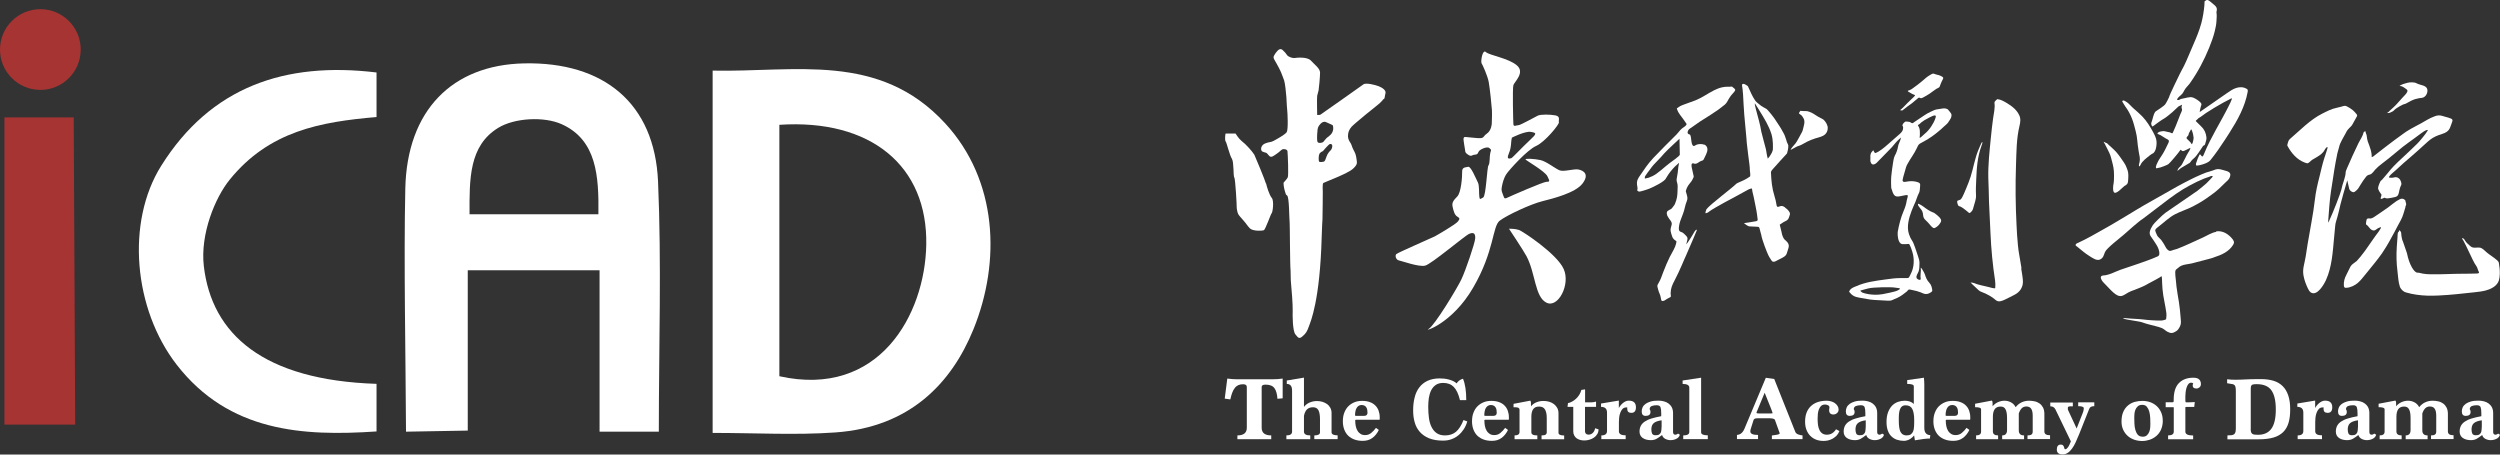 <?xml version="1.0" encoding="UTF-8"?>
<svg id="_图层_1" data-name="图层 1" xmlns="http://www.w3.org/2000/svg" viewBox="0 0 321.48 58.45">
  <rect x="0" y="0" width="321.48" height="58.45" fill="#333333" stroke="none"/>
  <defs>
    <style>
      .cls-1 {
        fill: #a63432;
      }

      .cls-1, .cls-2 {
        stroke-width: 0px;
      }

      .cls-2 {
        fill: #fff;
      }
    </style>
  </defs>
  <path class="cls-2" d="M48.42,49.36c-14.57-.47-21.19-6.39-22.21-15.14-.48-4.14,1.47-8.84,3.34-11.13,5.06-6.24,11.65-7.42,18.87-8.04v-5.73c-11.78-1.43-21.33,1.86-27.69,12-4.54,7.24-3.57,18.41,2,25.59,6.72,8.65,16.24,9.21,25.69,8.57,0-2.23,0-4,0-6.12Z"/>
  <path class="cls-2" d="M91.64,55.67V9.08c10.56.23,21.41-2.45,29.9,6.78,6.76,7.34,7.17,17.79,3.64,26.48-2.81,6.92-8.18,12.6-17.78,13.27-5.09.36-10.22.06-15.77.06ZM100.22,48.38c12.85,2.85,18.72-7.96,18.89-16.88.2-10.18-7.14-16.23-18.89-15.45v32.34Z"/>
  <path class="cls-2" d="M52.21,55.51c-.04-9.32-.3-21.97-.09-31.28.22-9.99,5.98-15.88,15.27-16.08,10.26-.22,16.79,5.14,17.23,15.18.46,10.59.1,21.21.1,32.18h-7.62v-20.76h-16.95v20.62M76.95,27.55c.07-4.93-.23-9.54-4.7-11.57-2.27-1.03-6.1-.83-8.2.47-3.73,2.3-3.69,6.52-3.67,11.1h16.57Z"/>
  <path class="cls-1" d="M9.67,54.6H.57V15.1h8.91"/>
  <circle class="cls-1" cx="5.19" cy="6.37" r="5.19"/>
  <g>
    <g>
      <path class="cls-2" d="M159.12,56.48v-.49c.8,0,1.21-.33,1.21-.98v-5.25c0-.23-.16-.35-.48-.35-.24,0-.45.04-.62.12-.17.08-.33.2-.45.37-.13.16-.24.37-.33.61-.09.24-.17.53-.24.85l-.72-.1.33-2.58c.2.03.42.05.66.07.24.02.43.02.57.02h4.59c.17,0,.38,0,.63-.02.25-.02.47-.04.67-.07v2.54l-.67.06c-.04-.61-.17-1.07-.39-1.37s-.6-.45-1.14-.45c-.33,0-.5.1-.5.3v5.25c0,.65.41.98,1.23.98v.49h-4.34Z"/>
      <path class="cls-2" d="M169.01,56.48v-.49c.49,0,.73-.13.73-.39v-1.72c0-.5-.07-.88-.2-1.13-.14-.25-.37-.38-.69-.38-.35,0-.61.1-.8.29-.18.19-.3.46-.37.81v2.03c0,.33.27.49.81.49v.49h-3.07v-.49c.49,0,.73-.16.73-.49v-5.29c0-.56-.23-.84-.68-.84v-.44l2.21-.37v3.77c.19-.26.44-.44.73-.57.29-.12.6-.19.93-.19.25,0,.48.03.71.1.22.07.42.16.6.29s.31.29.42.48c.1.19.16.41.16.67v2.48c0,.26.26.39.78.39v.49h-3Z"/>
      <path class="cls-2" d="M177.31,55.28c-.22.45-.5.8-.84,1.04-.34.25-.75.37-1.22.37-.39,0-.74-.05-1.05-.16s-.58-.27-.81-.48c-.22-.21-.4-.48-.52-.79-.12-.31-.19-.67-.19-1.07,0-.43.06-.8.19-1.13s.3-.61.53-.83c.22-.22.49-.39.79-.51.3-.12.63-.17.98-.17.38,0,.71.05.99.16.28.1.52.25.7.44.19.19.33.41.42.67s.14.53.14.84v.15c0,.05,0,.11-.01.16h-3.01c-.09,0-.13.03-.13.09,0,.26.02.51.07.74.05.23.12.43.23.6.1.17.24.3.39.4.16.1.35.15.59.15.29,0,.56-.09.78-.28.23-.19.43-.4.61-.65l.37.27ZM175.46,53.47c.12,0,.21-.03.28-.1.07-.07.11-.16.11-.27,0-.14-.01-.27-.03-.39s-.06-.23-.12-.32c-.05-.09-.13-.17-.23-.22-.1-.06-.22-.09-.37-.09-.16,0-.3.04-.41.12-.11.08-.2.18-.26.3-.07.12-.11.26-.14.43-.03.16-.04.32-.04.48,0,.05.06.07.17.07h1.02Z"/>
      <path class="cls-2" d="M188.68,54.2c-.11.37-.26.71-.46,1.01-.2.3-.43.56-.7.78-.27.22-.57.38-.9.5-.33.12-.68.17-1.06.17-.7,0-1.3-.1-1.79-.3-.49-.2-.88-.47-1.19-.82-.31-.35-.53-.76-.66-1.23-.14-.47-.2-.99-.2-1.54,0-.6.06-1.15.19-1.65.12-.5.32-.94.6-1.3.27-.36.63-.65,1.06-.85.43-.2.95-.31,1.56-.31.18,0,.37.01.57.03.2.02.4.06.6.11.2.05.38.12.56.2.17.08.32.18.45.3.19-.3.47-.5.82-.6.28.66.42,1.58.42,2.75h-.81c-.19-.79-.46-1.35-.8-1.7-.34-.34-.79-.51-1.35-.51-.39,0-.72.09-.96.26-.25.17-.44.4-.59.69-.14.28-.24.61-.3.98-.05.37-.08.74-.08,1.12,0,.52.03,1,.09,1.45.06.45.17.84.34,1.17.16.33.38.6.66.79.28.19.63.29,1.07.29.56,0,1.03-.15,1.4-.46s.7-.82.98-1.52l.5.19Z"/>
      <path class="cls-2" d="M193.92,55.28c-.22.45-.5.8-.84,1.04-.34.25-.75.37-1.22.37-.39,0-.74-.05-1.05-.16s-.58-.27-.81-.48c-.22-.21-.4-.48-.52-.79-.12-.31-.19-.67-.19-1.07,0-.43.06-.8.19-1.13s.3-.61.53-.83c.22-.22.49-.39.79-.51.3-.12.63-.17.98-.17.38,0,.71.05.99.16.28.1.52.25.7.44.19.19.33.41.42.67s.14.53.14.84v.15c0,.05,0,.11-.01.16h-3.01c-.09,0-.13.03-.13.09,0,.26.02.51.07.74.05.23.12.43.23.6.1.17.24.3.39.4.16.1.35.15.59.15.29,0,.56-.09.78-.28.23-.19.43-.4.61-.65l.37.27ZM192.08,53.47c.12,0,.21-.03.28-.1.07-.07.11-.16.11-.27,0-.14-.01-.27-.03-.39s-.06-.23-.12-.32c-.05-.09-.13-.17-.23-.22-.1-.06-.22-.09-.37-.09-.16,0-.3.04-.41.12-.11.08-.2.18-.26.3-.07.12-.11.26-.14.43-.03.16-.04.32-.04.48,0,.05.06.07.17.07h1.02Z"/>
      <path class="cls-2" d="M198.23,56.48v-.49c.25,0,.42-.03.52-.1.1-.07.15-.17.15-.29v-1.85c0-.49-.08-.86-.23-1.1-.15-.25-.4-.37-.75-.37s-.6.11-.76.33c-.16.22-.24.55-.24.98v2.01c0,.12.06.22.18.29.12.07.32.1.59.1v.49h-2.93v-.49c.43,0,.64-.15.64-.44v-2.87c0-.21-.18-.31-.55-.31h-.22v-.44l2.16-.41c.05.06.08.17.08.31v.42c.19-.23.42-.41.71-.52.29-.12.59-.17.91-.17.25,0,.49.03.72.1.23.07.44.17.61.3.18.14.32.3.43.5.11.2.16.43.16.69v2.5c0,.23.24.35.73.35v.49h-2.93Z"/>
      <path class="cls-2" d="M205.56,55.21c0,.22-.05.43-.16.6-.1.18-.24.33-.41.45-.17.12-.37.22-.59.28-.22.07-.45.1-.68.1-.19,0-.36-.02-.53-.07-.17-.05-.32-.12-.45-.21-.13-.1-.24-.22-.31-.37-.08-.15-.12-.32-.12-.52v-3.15h-.74l.06-.48c.17-.03.35-.1.53-.2.19-.1.36-.23.52-.38.16-.15.3-.32.42-.52.12-.19.2-.39.25-.6l.48-.07v1.67h.82c.09,0,.18-.01.29-.03.11-.02.21-.05.3-.07v.68h-1.42v2.89c0,.08,0,.16,0,.24,0,.08.02.15.05.22.03.07.08.12.15.16.07.04.16.06.28.06.2,0,.38-.08.53-.23.15-.15.25-.35.29-.59l.41.13Z"/>
      <path class="cls-2" d="M205.92,56.48v-.49c.49,0,.73-.19.73-.57v-2.36c0-.5-.26-.74-.77-.74v-.43l2.29-.38v.96c.05-.1.12-.21.21-.32.09-.11.18-.21.3-.31.11-.09.23-.17.36-.23.13-.06.26-.09.4-.09.62,0,.93.28.93.85,0,.48-.2.72-.59.72-.36,0-.53-.17-.53-.51v-.09s0-.07.01-.1h-.12c-.21,0-.38.07-.5.2-.12.14-.22.3-.29.5-.07.2-.12.4-.14.62-.02.21-.03.39-.03.54v1.21c0,.35.29.52.87.52v.49h-3.12Z"/>
      <path class="cls-2" d="M216.02,55.9c-.07.24-.22.42-.46.53-.24.12-.49.17-.75.17-.22,0-.44-.05-.66-.16-.21-.11-.35-.27-.42-.5-.26.2-.49.36-.7.48-.21.12-.46.18-.75.18-.42,0-.76-.09-1.04-.28-.27-.19-.41-.46-.41-.82,0-.29.06-.54.17-.75s.29-.4.52-.55.52-.29.87-.39c.35-.11.76-.2,1.23-.29v-.37c0-.35-.03-.61-.09-.78-.06-.17-.22-.26-.48-.26s-.46.03-.64.1c-.18.07-.27.21-.28.41.03.04.06.09.08.15.02.06.03.13.03.2,0,.34-.21.51-.63.51-.33,0-.5-.19-.5-.58,0-.19.04-.36.12-.53.08-.17.21-.31.38-.44.17-.12.39-.22.66-.3s.6-.11.99-.11c.24,0,.47.03.7.09.23.06.43.15.6.28.17.13.32.29.42.49s.16.44.16.73v2.44c0,.23.1.35.3.35.05,0,.11-.01.16-.04.05-.03.12-.06.19-.1l.22.14ZM213.66,54.05c-.45.06-.78.18-.99.35-.21.17-.32.45-.32.82,0,.25.04.43.11.56.07.12.22.19.43.19s.36-.03.46-.1c.1-.07.17-.15.22-.26.04-.1.07-.22.07-.35,0-.13.01-.26.03-.39v-.81Z"/>
      <path class="cls-2" d="M216.45,56.48v-.49c.52,0,.78-.15.78-.44v-5.7c0-.32-.29-.48-.86-.48v-.44l2.38-.36v7.02c0,.26.29.39.86.39v.49h-3.16Z"/>
      <path class="cls-2" d="M227.85,56.48v-.48c.11-.02.22-.03.34-.05.12-.02.23-.03.33-.05.1-.02.18-.04.24-.07.06-.03.09-.06.09-.09,0-.04,0-.08-.03-.13-.02-.05-.04-.11-.06-.17l-.51-1.42c-.03-.09-.11-.15-.23-.18-.12-.03-.25-.05-.38-.05h-1.7c-.25,0-.4.08-.45.23l-.37,1.18s-.03.08-.03.13c0,.05-.01.1-.01.15,0,.3.33.45.99.45v.53h-2.71v-.53c.43-.03.75-.29.96-.79l2.75-6.56,1.08.15,2.71,6.8c.03.09.08.15.15.21.07.05.15.1.24.13.09.03.18.06.27.08.09.02.18.03.27.04v.48h-3.92ZM226.92,50.51l-.92,2.22c-.09.19-.13.3-.13.35,0,.06.12.09.36.09h1.43c.19,0,.28-.02.28-.05,0-.04-.07-.25-.22-.63l-.8-1.99Z"/>
      <path class="cls-2" d="M236.53,55.44c-.09.22-.2.41-.35.57-.15.15-.32.28-.5.39-.18.1-.38.18-.58.23-.21.05-.4.07-.59.07-.35,0-.67-.05-.96-.16s-.54-.27-.75-.48c-.21-.21-.38-.47-.5-.78-.12-.31-.18-.66-.18-1.06,0-.86.25-1.52.74-1.99.49-.46,1.17-.7,2.04-.7.19,0,.37.03.56.08.19.05.35.13.49.23.14.1.26.22.35.37.09.14.13.3.13.47s-.07.32-.2.44c-.14.12-.29.18-.47.18-.36,0-.55-.19-.55-.57,0-.03,0-.08.02-.16.02-.07.02-.14.02-.19,0-.12-.06-.21-.19-.27-.12-.06-.25-.09-.38-.09-.2,0-.36.06-.49.17-.12.11-.22.26-.29.44-.07.18-.12.37-.14.59-.02.21-.03.42-.03.63,0,.29.02.55.05.8.03.25.1.46.19.65.09.19.21.33.37.44.15.11.35.16.59.16.48,0,.87-.23,1.17-.7l.43.23Z"/>
      <path class="cls-2" d="M242.27,55.9c-.07.24-.22.42-.46.53-.24.12-.49.17-.75.17-.22,0-.44-.05-.66-.16-.21-.11-.35-.27-.42-.5-.26.2-.49.36-.7.48-.21.12-.46.18-.75.18-.42,0-.76-.09-1.04-.28-.27-.19-.41-.46-.41-.82,0-.29.06-.54.17-.75s.29-.4.52-.55.52-.29.87-.39c.35-.11.76-.2,1.23-.29v-.37c0-.35-.03-.61-.09-.78-.06-.17-.22-.26-.48-.26s-.46.03-.64.1c-.18.07-.27.21-.28.41.03.04.06.09.08.15.02.06.03.13.03.2,0,.34-.21.51-.63.51-.33,0-.5-.19-.5-.58,0-.19.04-.36.12-.53.08-.17.21-.31.38-.44.17-.12.39-.22.66-.3s.6-.11.99-.11c.24,0,.47.03.7.09.23.06.43.15.6.28.17.13.32.29.42.49s.16.44.16.73v2.44c0,.23.1.35.3.35.05,0,.11-.01.16-.04.05-.03.12-.06.19-.1l.22.14ZM239.91,54.05c-.45.06-.78.18-.99.35-.21.17-.32.45-.32.82,0,.25.04.43.11.56.07.12.22.19.43.19s.36-.03.46-.1c.1-.07.17-.15.22-.26.04-.1.07-.22.07-.35,0-.13.01-.26.03-.39v-.81Z"/>
      <path class="cls-2" d="M248.18,56.39c-.24,0-.52.02-.84.06-.32.04-.68.1-1.1.17l-.1-.63c-.05.07-.12.15-.21.23-.09.08-.19.16-.3.23-.12.07-.24.13-.38.17-.14.05-.28.07-.42.07-.32,0-.61-.05-.89-.14-.27-.09-.51-.24-.71-.43-.2-.19-.36-.44-.47-.75-.11-.31-.17-.68-.17-1.11,0-.49.07-.9.2-1.25.13-.34.31-.63.52-.85.22-.22.47-.38.75-.48.29-.1.58-.15.88-.15.25,0,.47.04.67.11.2.07.36.18.49.31v-2.28c0-.2-.28-.3-.85-.3v-.49l2.15-.31c.03.31.05.62.05.92,0,.31,0,.62,0,.95v4.59c0,.59.26.9.77.93l-.05.43ZM245.16,55.99c.23,0,.41-.04.55-.13.13-.09.23-.22.3-.38.07-.17.11-.37.12-.62.02-.24.02-.52.02-.84,0-.63-.08-1.1-.24-1.42-.16-.32-.45-.48-.86-.48-.21,0-.37.05-.49.16-.12.1-.2.24-.26.41-.06.17-.09.36-.11.57-.02.21-.02.42-.02.63,0,.26,0,.51.02.75s.05.47.11.67c.06.2.16.36.3.49.14.12.33.19.57.19Z"/>
      <path class="cls-2" d="M253.25,55.28c-.22.45-.5.8-.84,1.04-.34.25-.75.37-1.22.37-.39,0-.74-.05-1.05-.16s-.58-.27-.81-.48c-.22-.21-.4-.48-.52-.79-.12-.31-.19-.67-.19-1.07,0-.43.06-.8.19-1.13s.3-.61.53-.83c.22-.22.49-.39.79-.51.3-.12.63-.17.98-.17.38,0,.71.05.99.16.28.1.52.25.7.44.19.19.33.41.42.67s.14.53.14.84v.15c0,.05,0,.11-.01.16h-3.01c-.09,0-.13.03-.13.09,0,.26.02.51.07.74.05.23.12.43.23.6.1.17.24.3.39.4.16.1.35.15.59.15.29,0,.56-.09.78-.28.23-.19.43-.4.61-.65l.37.27ZM251.4,53.47c.12,0,.21-.03.28-.1.07-.07.11-.16.11-.27,0-.14-.01-.27-.03-.39s-.06-.23-.12-.32c-.05-.09-.13-.17-.23-.22-.1-.06-.22-.09-.37-.09-.16,0-.3.04-.41.12-.11.08-.2.18-.26.3-.07.12-.11.26-.14.43-.03.16-.04.32-.04.48,0,.05.06.07.17.07h1.02Z"/>
      <path class="cls-2" d="M260.72,56.48v-.49c.25,0,.42-.04.52-.12.1-.08.15-.2.15-.37v-2.04c0-.39-.06-.69-.19-.89-.13-.2-.34-.3-.63-.3-.24,0-.44.08-.59.23-.15.15-.28.37-.38.67v2.16c0,.22.05.38.16.49.1.11.28.17.52.17v.49h-2.82v-.49c.22,0,.38-.06.48-.18.1-.12.15-.29.15-.52v-1.54c0-.49-.06-.86-.19-1.1-.12-.25-.33-.37-.63-.37-.35,0-.6.11-.76.33-.16.22-.24.55-.24.98v1.88c0,.35.22.52.67.52v.49h-2.83v-.49c.43,0,.64-.16.64-.49v-2.87c0-.18-.26-.27-.77-.27v-.44l2.16-.41c.06.06.09.17.09.31v.42c.19-.22.41-.4.68-.52s.55-.19.85-.19.57.07.82.2c.26.13.46.34.62.63.21-.27.46-.48.76-.62.3-.14.62-.21.96-.21.25,0,.49.03.73.08.24.05.44.15.63.28.18.13.33.31.44.52.11.22.17.49.17.81v2.26c0,.33.24.49.73.49v.49h-2.89Z"/>
      <path class="cls-2" d="M264.3,52.63c-.13-.26-.35-.38-.65-.38v-.49h2.9v.49h-.29c-.22,0-.33.05-.35.15,0,.08,0,.15,0,.21,0,.07.03.13.06.19l1.07,2.3.81-2.06c.04-.11.07-.21.08-.3.02-.09.03-.17.03-.24,0-.18-.24-.27-.72-.27v-.49h2.07v.49c-.35,0-.57.11-.65.34l-1.3,3.27c-.15.36-.29.7-.44,1.02-.14.31-.3.59-.47.82-.17.23-.35.42-.55.55-.2.14-.42.2-.67.2-.5,0-.74-.21-.74-.62s.17-.64.51-.64c.13,0,.23.03.28.09.06.06.1.13.13.21.03.08.05.15.06.21.02.06.05.09.12.09.09,0,.19-.07.31-.22.12-.14.25-.41.4-.79l-2.02-4.18Z"/>
      <path class="cls-2" d="M278.12,54.05c0,.46-.08.86-.23,1.2-.15.33-.36.61-.61.82-.25.21-.53.37-.85.48-.31.1-.63.16-.96.16-.36,0-.71-.06-1.03-.17-.33-.12-.61-.28-.85-.5-.24-.22-.43-.48-.57-.79s-.21-.66-.21-1.05c0-.5.08-.91.23-1.25.15-.34.36-.61.61-.82.25-.21.54-.36.86-.45.33-.09.66-.13,1-.13s.68.06,1,.17c.32.12.59.28.83.5.24.22.42.48.56.79.14.31.21.66.21,1.05ZM275.52,56.16c.24,0,.43-.06.56-.19.13-.12.23-.27.3-.45.07-.17.1-.35.12-.54s.02-.34.02-.46c0-.24,0-.5-.02-.79s-.05-.55-.12-.8c-.07-.25-.17-.45-.31-.62-.14-.17-.34-.25-.59-.25s-.44.06-.58.19c-.14.13-.24.28-.31.45-.07.17-.1.35-.12.54s-.02.34-.02.45c0,.24,0,.5.02.79.01.29.05.55.12.8.07.25.17.45.31.62.14.17.35.25.62.25Z"/>
      <path class="cls-2" d="M278.8,56.48v-.49c.49,0,.73-.16.73-.49v-3.09s-.02-.05-.06-.05h-.98v-.63h.93s.07-.02.08-.07c.02-.05.02-.13.02-.25,0-.97.22-1.69.67-2.15.45-.46,1.07-.69,1.86-.69.33,0,.57.07.73.21.16.14.24.35.24.61,0,.17-.06.31-.17.41-.11.1-.25.16-.4.16-.33,0-.49-.13-.49-.4,0-.04,0-.08.02-.13.02-.05.03-.09.05-.13-.07-.06-.15-.09-.26-.09-.15,0-.28.07-.38.2-.1.13-.17.29-.23.48-.05.18-.09.38-.11.58-.02.2-.03.36-.03.49v.55c0,.15.03.23.1.23.2,0,.39,0,.58-.01.19,0,.36-.02.53-.03l-.07.63h-1.04c-.07,0-.1.02-.1.06v3.12c0,.33.33.49,1,.49v.49h-3.25Z"/>
      <path class="cls-2" d="M286.43,56.48v-.49c.22,0,.41-.01.55-.03.14-.02.25-.07.33-.14.08-.07.13-.17.16-.3.03-.13.04-.3.04-.51v-4.73c0-.26-.02-.45-.06-.57-.04-.12-.1-.2-.19-.25-.09-.05-.2-.08-.34-.09-.14-.02-.32-.05-.53-.09v-.51c.19.02.38.04.55.05.17,0,.34.01.52.01.24,0,.46,0,.66-.01.2,0,.41-.02.64-.03s.5-.02.81-.03c.31,0,.69-.01,1.16-.01.6,0,1.14.07,1.61.21.47.14.86.37,1.18.68.32.31.56.71.73,1.21.17.5.25,1.09.25,1.79s-.07,1.24-.21,1.72c-.14.48-.37.88-.69,1.2-.32.31-.73.55-1.24.7-.51.15-1.14.23-1.88.23h-4.04ZM289.42,55.13c0,.19.02.33.05.43.03.1.09.18.16.23s.18.09.3.1c.12.01.27.02.45.02.75,0,1.32-.26,1.7-.78.38-.52.57-1.34.57-2.47s-.19-1.93-.56-2.46c-.37-.53-1-.8-1.89-.8-.16,0-.28,0-.38.02-.1.01-.18.04-.24.08-.06.04-.1.11-.12.19s-.03.2-.03.34v5.11Z"/>
      <path class="cls-2" d="M295.46,56.48v-.49c.49,0,.73-.19.73-.57v-2.36c0-.5-.26-.74-.77-.74v-.43l2.29-.38v.96c.05-.1.12-.21.21-.32.09-.11.18-.21.3-.31.11-.09.23-.17.36-.23.13-.06.26-.09.4-.09.62,0,.93.28.93.85,0,.48-.2.72-.59.72-.36,0-.53-.17-.53-.51v-.09s0-.07.01-.1h-.12c-.21,0-.38.07-.5.2-.12.14-.22.3-.29.5-.07.2-.12.4-.14.62-.02.21-.03.39-.03.54v1.21c0,.35.29.52.87.52v.49h-3.12Z"/>
      <path class="cls-2" d="M305.56,55.9c-.07.24-.22.42-.46.53-.24.12-.49.17-.75.17-.22,0-.44-.05-.66-.16-.21-.11-.35-.27-.42-.5-.26.2-.49.36-.7.48-.21.12-.46.18-.75.18-.42,0-.76-.09-1.04-.28-.27-.19-.41-.46-.41-.82,0-.29.06-.54.17-.75s.29-.4.52-.55.52-.29.87-.39c.35-.11.76-.2,1.23-.29v-.37c0-.35-.03-.61-.09-.78-.06-.17-.22-.26-.48-.26s-.46.03-.64.1c-.18.07-.27.21-.28.41.03.04.06.09.08.15.02.06.03.13.03.2,0,.34-.21.51-.63.51-.33,0-.5-.19-.5-.58,0-.19.04-.36.12-.53.08-.17.21-.31.38-.44.17-.12.39-.22.66-.3s.6-.11.99-.11c.24,0,.47.03.7.09.23.06.43.15.6.28.17.13.32.29.42.49s.16.44.16.73v2.44c0,.23.1.35.3.35.05,0,.11-.01.16-.04.05-.03.12-.06.19-.1l.22.14ZM303.21,54.05c-.45.06-.78.18-.99.35-.21.17-.32.45-.32.82,0,.25.04.43.11.56.07.12.22.19.43.19s.36-.03.46-.1c.1-.07.17-.15.22-.26.04-.1.07-.22.07-.35,0-.13.01-.26.03-.39v-.81Z"/>
      <path class="cls-2" d="M312.61,56.48v-.49c.25,0,.42-.04.52-.12.1-.08.15-.2.15-.37v-2.04c0-.39-.06-.69-.19-.89-.13-.2-.34-.3-.63-.3-.24,0-.44.08-.59.23-.15.15-.28.37-.38.67v2.16c0,.22.05.38.16.49.1.11.28.17.52.17v.49h-2.82v-.49c.22,0,.38-.06.48-.18.1-.12.15-.29.15-.52v-1.54c0-.49-.06-.86-.19-1.1-.12-.25-.33-.37-.63-.37-.35,0-.6.11-.76.33-.16.22-.24.55-.24.98v1.88c0,.35.22.52.67.52v.49h-2.83v-.49c.43,0,.64-.16.64-.49v-2.87c0-.18-.26-.27-.77-.27v-.44l2.16-.41c.06.06.09.17.09.31v.42c.19-.22.41-.4.68-.52s.55-.19.85-.19.57.07.82.2c.26.13.46.34.62.63.21-.27.46-.48.76-.62.3-.14.62-.21.96-.21.25,0,.49.03.73.08.24.05.44.15.63.28.18.13.33.31.44.52.11.22.17.49.17.81v2.26c0,.33.24.49.73.49v.49h-2.89Z"/>
      <path class="cls-2" d="M321.48,55.9c-.07.24-.22.42-.46.53-.24.12-.49.17-.75.17-.22,0-.44-.05-.66-.16-.21-.11-.35-.27-.42-.5-.26.2-.49.36-.7.48-.21.12-.46.18-.75.18-.42,0-.76-.09-1.04-.28-.27-.19-.41-.46-.41-.82,0-.29.06-.54.17-.75s.29-.4.52-.55.52-.29.87-.39c.35-.11.76-.2,1.23-.29v-.37c0-.35-.03-.61-.09-.78-.06-.17-.22-.26-.48-.26s-.46.03-.64.1c-.18.07-.27.21-.28.41.03.04.06.09.08.15.02.06.03.13.03.2,0,.34-.21.51-.63.51-.33,0-.5-.19-.5-.58,0-.19.04-.36.12-.53.08-.17.21-.31.38-.44.17-.12.39-.22.66-.3s.6-.11.99-.11c.24,0,.47.03.7.09.23.06.43.15.6.28.17.13.32.29.42.49s.16.44.16.73v2.44c0,.23.1.35.3.35.05,0,.11-.01.16-.04.05-.03.12-.06.19-.1l.22.14ZM319.13,54.05c-.45.06-.78.18-.99.35-.21.17-.32.45-.32.82,0,.25.04.43.11.56.07.12.22.19.43.19s.36-.03.46-.1c.1-.07.17-.15.22-.26.04-.1.07-.22.07-.35,0-.13.01-.26.03-.39v-.81Z"/>
    </g>
    <path class="cls-2" d="M162.79,23.61c-.07-.34-1.42-3.59-1.49-3.71-.29-.44-.94-1.22-1.68-1.81-.32-.25-.74-.92-.74-.92h-1.26c-.07.01-.14.89-.01,1.02.13.13.51,1.79.8,2.22.28.44.16,2.26.31,2.41.14.15.33,3.75.31,3.8-.02.05.07.69.19.9.12.22.38.49.73.89.35.4.38.53.76.94.38.4,1.58.34,1.8.26.22-.08.88-2.06,1.02-2.2.14-.14.32-1.61.01-1.96-.31-.35-.67-1.53-.73-1.86Z"/>
    <path class="cls-2" d="M174.06,19.3c-.22-.43-.25-.68-.36-.86-.1-.17-.36-.47-.36-.95s.16-.85.47-1.2c.31-.35,3.14-2.66,3.36-2.81.22-.15.22-.2.46-.42.24-.22.15-.25.31-.32.15-.07.11-.33.22-.74.11-.41-.44-.74-.89-.92-.46-.17-1.64-.48-1.96-.22-.33.26-5.55,3.91-5.55,3.91l-.38.02s-.05-2.24,0-2.47c.06-.23.13-.52.18-.7.04-.18.19-1.74.19-2.28s-.7-1.02-1.18-1.55c-.48-.52-1.85-.37-2.09-.33-.24.04-.83-.13-1-.41-.17-.28-.52-.59-.52-.59,0,0-.16-.22-.44-.11-.28.11-.73.78-.75.98-.02.2.15.41.38.83.24.44.41.73.58,1.13.16.38.29.77.4,1.05.11.3.26,1.63.29,2.15.03.65.08,1.54.11,1.73.03.2.16,2.46-.08,2.79-.24.33-1.33.92-1.68,1.11-.35.2-.57.11-1.09.33-.52.22-.57.7-.46.92.11.22.59.22.68.33.09.11.13.11.28.31.28.35.61.02,1-.24.39-.26.5-.44.7-.55.2-.11.65-.02.68.22.05.48.15,3.12.04,3.36-.11.24-.45.57-.52.66-.07.09.02.71.15,1.14.13.44.11.41.28.54.29.23.26,2.88.33,3.49.03.28.04,5.53.12,6.18.02.17,0,1.16.05,1.55.07.64.25,2.96.22,3.59-.02.63-.02,2.59.35,3.05.37.46.48.62.91.25.44-.37.59-.62.83-1.3.21-.58,1.42-3.28,1.64-11.52.04-1.55.09-1.92.1-2.24.02-.31.04-3.53.04-3.53,0,0-.07-1.05.07-1.13.13-.09,3.12-1.2,3.79-1.81.68-.61.53-.8.47-1.32-.07-.52-.16-.71-.36-1.09ZM171.14,19.3c-.12.12-.41.39-.55.81-.13.41-.23.63-.34.67-.11.03-.5.11-.61.01-.11-.1-.08-.82.02-1,.1-.19.37-.33.45-.35,0,0,.73-.87.9-.92.17-.04.28.04.31.21.02.16-.07.46-.19.58ZM170.92,17.49c-.69.49-.61.77-.94.85-.33.08-.56.07-.6-.27-.04-.34.01-1.22.05-1.43.04-.21.09-.32.09-.32,0,0,.45-.88,1.01-.61.57.27.86.34.88.47.02.13.19.82-.5,1.31Z"/>
    <path class="cls-2" d="M203.01,21.8c-.62-.13-1.91.33-2.47.1-.56-.23-1.7-1.16-2.47-1.32-.77-.16-1.96-.23-1.9-.08.07.15,2.47,1.49,2.81,2.16.34.67.31.72-.11.72s-4.6,1.83-5.04,2.04c-.44.21-.38.05-.59-.46-.21-.51-.16-.64-.1-1.01.07-.38.23-1.05.56-1.55.33-.51,2.67-3.12,3.83-3.63,1.16-.51,3.01-2.81,2.93-3.03-.08-.21.26-.77-.44-.9-.7-.13-1.88-.15-2.27.03-.39.18-2.22,1.23-2.5,1.23s-.61.26-.64-.13c-.03-.39-.13-4.6,0-5.02.13-.43,1.54-1.62.44-2.55-1.1-.93-3.52-1.28-3.97-1.7-.46-.43-.69,1.24-.56,1.44.13.2.77,1.6.92,2.42.15.82.38,3.11.41,3.61.03.51-.02,1.73-.02,1.73,0,0-.03.88-.64,1.29-.61.41-.18.69-1.54.54-.39-.04-.71-.07-.94-.09-.22-.02-.36-.05-.44.02-.1.1-.08.29-.06.42l.08.56c.03.22.08.45.11.67.01.1.01.19.06.28s.12.16.21.22c.12.09.25.19.41.22.17.04.3-.12.5-.13.54-.03.43-.25.61-.47.18-.23,1.05-.65,1.34-.38.29.28.23.15.11.61-.11.46-.03,1.34-.23,1.6-.2.26-.31,3.96-.69,4.14-.38.18-.43.36-.49-.11-.07-.47.03-1.44-.2-1.86-.23-.43-.88-2.08-1.24-1.98-.36.1-.78.02-.77.64.02.62-.13,2.67-.62,3.17-.49.51-.72.78-.61,1.31.11.52.25,1.05.57,1.26.33.21.43.28.1.67-.33.39-2.68,1.75-2.96,1.9-.28.15-4.73,2.08-4.94,2.27-.21.2-.05.75.33.82.38.07,2.55.87,3.37.67.82-.2,5.07-3.83,5.67-4.09.61-.26.8,0,.77.59-.03.59-1.24,4.14-1.77,5.25-.52,1.11-3.47,5.99-4.22,6.39-.75.41,2.98-.59,5.72-5.3,2.75-4.71,2.47-7.9,3.42-8.62.95-.72,3.94-2.11,5.43-2.49,1.49-.38,4.3-1.08,5.22-2.29.92-1.21.11-1.67-.51-1.8ZM194.01,19.76c.38-.83.25-1.49.41-2.06,0,0,1.7-.87,2.44-.74.74.13.8.2-.15,1.08-.95.88-2.21,2.24-2.35,2.29-.15.05-.72.26-.34-.57Z"/>
    <path class="cls-2" d="M195.32,29.57c-.47-.16-1.13-.16-1.28-.16,0,0,1.88,2.82,2.27,3.56,1.16,2.22,1.05,5.2,2.55,5.95,1.5.75,3.11-2.34,2.22-4.32-.88-1.98-5.3-4.87-5.77-5.04Z"/>
    <g>
      <path class="cls-2" d="M302.08,24.25c.07.24.23.37.46.45.2.07.31-.08.47-.21.1-.09.19-.18.26-.29.21-.33.4-.66.62-.98.12-.17.24-.34.37-.5.08-.1.18-.19.31-.23.06-.02.11-.02.17-.04.32-.09.51-.45.72-.67.24-.25.5-.48.78-.69.65-.48,1.28-1,1.9-1.52,1.27-1.08,1.93-1.46,3.16-2.4.63-.48.89-.51.9-.43-.03.05-.05.09-.07.13-.19.35-1.08,1.41-1.3,1.61-.16.16-1.41,1.37-1.89,1.8-.39.35-.76.71-1.12,1.08-.23.24-.58.64-.78.9-.23.3-.5.57-.74.87-.21.11-.26.33-.35.52-.06.13-.09.27-.13.41-.03.08-.02.18,0,.26.08.2.17.37.31.55.17.16.09.23.08.35,0,.07-.08.2-.08.27,0,.24.4-.09.54-.06.05.01.09.04.14.06.09.03.2.03.3.01.28-.03.55-.09.83-.15.11-.03.22-.06.3-.12.23-.18.24-.54.31-.8.04-.15.07-.29.13-.43.13-.28.17-.3.07-.63-.05-.16-.13-.31-.26-.42-.17-.15-.38-.21-.65-.13-.16.05-.32.05-.48.03-.17-.02-.21-.02-.11-.18.08-.13.23-.25.34-.36.15-.14.31-.27.47-.41.67-.62,1.34-1.23,2.04-1.81.55-.46,1.07-.96,1.61-1.44.36-.32.71-.67,1.13-.92.22-.13.47-.25.71-.34.57-.2,1.2-.31,1.48-.91.12-.24.18-.51.28-.76.03-.07.06-.14.06-.21.01-.12-.06-.2-.16-.25-.26-.11-.53-.18-.79-.25s-.54-.19-.84-.17c-.18,0-.35.06-.51.12-.62.22-1.17.58-1.74.9s-1.13.58-1.67.92c-.18.11-.37.23-.54.36-1.45,1.02-3.43,2.58-3.85,2.91-.2.16-.34.22-.29.02,0,0,.03-.49-.3-1.34-.15-.35-.29-.75-.32-1.14-.01-.19-.05-.3-.13-.48-.05-.11-.03-.23-.08-.25-.05,0-.22.18-.22.18-.11.53-.45.95-.68,1.43-.26.53-.51,1.06-.75,1.6-.18.39-.35.78-.52,1.18-.09.21-.18.38-.3.7-.04.09-.05.19-.05.29,0,.38-.38,1.47-.41,1.58-.16.79-.48,1.58-.77,2.34-.31.8-.64,1.6-1,2.38l-.04.1c-.03-.12-.02-.25-.01-.38.1-1.25.17-2.51.36-3.75.13-.86.28-1.72.4-2.58.04-.25.29-1.73.41-2.22.06-.25.15-.5.21-.76.13-.63.57-1.25.86-1.82.07-.13.13-.27.22-.39.14-.19.32-.34.48-.51.15-.16.24-.37.35-.56l.37-.67s.05-.08.05-.13c.02-.12-.15-.27-.22-.36-.11-.13-.23-.25-.36-.36-.22-.18-.46-.32-.7-.45-.06-.03-.12-.06-.18-.08-.19-.04-.43.06-.62.11s-.38.1-.57.14c-.66.13-1.25.45-1.85.75-1.54.77-2.85,2.15-4.15,3.26-.19.17-.25.43-.31.67-.01.05-.02.09-.02.14,0,.04.03.08.05.12.47.87,1.19,1.71,2.13,2.07.04.01.07.02.11.04.13.04.25.11.37.06.17-.07.35-.3.51-.41.21-.13.42-.25.63-.37.4-.24.81-.52,1.02-.96.02-.04.43-.64.34-.15.02.01-.32.98-.41,1.27-.25.78-.42,1.59-.62,2.39-.25.96-.47,1.92-.58,2.91-.22,1.92-.62,3.78-.93,5.68-.09.55-.16,1.11-.26,1.67-.07.41-.17.81-.25,1.22-.08.39-.1.79-.03,1.19.1.58.31,1.13.56,1.66.1.21.22.43.42.55.8.45,1.67-1.07,1.92-1.63.76-1.69.86-3.56,1.03-5.37.05-.5.07-.77.12-1.27.03-.26.04-.56.12-.81.06-.12.4-1.42.41-1.5.03-.35,1.03-3.86,1.05-3.86.02,0,.18.83.24,1.04Z"/>
      <path class="cls-2" d="M321.44,34.61c-.02-.23-.05-.46-.09-.7,0-.06-.02-.13-.04-.19-.04-.09-.11-.16-.18-.23-.42-.39-.94-.67-1.38-1.05-.26-.22-.53-.55-.88-.6-.31-.04-.72.08-1.01-.06-.09-.04-.17-.11-.25-.18-.23-.2-.46-.4-.62-.66-.05-.08-.09-.16-.16-.23-.04-.04-.17-.11-.22-.06-.06.06.07.13.1.18.41.7,1.33,2.79,1.53,3.08.1.15.21.3.29.46.08.15.09.33.18.48.13.22.1.3-.17.32-.31.03-1.56.02-1.89.03-1.36,0-2.72.1-4.08.07-.36,0-.7-.03-1.05-.09-.21-.04-.45-.13-.66-.12-.41.01-1.06-1.04-1.34-2.49-.07-.18-.52-1.56-.61-1.73-.16-.63-.11-.8-.14-.92-.03-.12-.14-.28-.25-.3-.09-.02.06.12-.12.23-.1.06-.09.55-.1.65-.04.4-.06.81-.09,1.22-.07,1.07-.05,2.13.09,3.2.08.62.1,1.33.3,1.93.06.19.25.44.42.56.17.12.17.13.39.2.9.26,1.84.38,2.77.41.46.01.92,0,1.38-.02,1.56-.07,3.11-.25,4.66-.42.49-.05.99-.11,1.47-.24.67-.19,1.41-.56,1.64-1.26.08-.24.1-.49.12-.75.02-.24,0-.47-.01-.7Z"/>
      <path class="cls-2" d="M309.3,26.63c.12-.36.17-.29.04-.68-.01-.05-.01-.16-.05-.2-.2-.21-.42-.26-.68-.14-.56.26-1.03.72-1.53,1.07-.33.24-.67.47-1.01.7-.17.12-.34.24-.52.35-.15.09-.28.21-.44.28-.1.05-.2.08-.31.09-.1,0-.19-.03-.28-.01-.22.03-.2.19-.24.37-.02.1-.01.12-.03.23-.01.07,0,.15.04.21.26.12.41.52.71.67.21.1.34.1.53-.04.11-.08.3-.22.43-.25.03,0,.18-.09.2-.07.14.07-.64,1.05-.72,1.16-.43.59-.83,1.21-1.26,1.8-.06.08-.11.15-.17.23-.16.21-.31.41-.48.62-.09.12-.39.45-.49.56-.16.13-.65.44-.76.65-.2.35-.35.73-.54,1.08-.24.43-.37.9-.34,1.39,0,.11.03.23.12.28.05.03.11.04.17.03.56-.02,1.13-.3,1.54-.66.25-.22.47-.48.68-.74.13-.16.27-.33.4-.49.67-.84,1.38-1.66,2-2.55.04-.05.08-.11.11-.17.55-.82,1.04-1.71,1.5-2.58.27-.5.52-1.01.8-1.5.31-.55.4-1.09.6-1.68Z"/>
      <path class="cls-2" d="M307.2,14.52s.1,0,.14-.03c.21-.11.39-.15.54-.33.21-.25,1.12-.75,1.28-.77.12-.01.23-.06.33-.13.34-.19.69-.39,1.07-.51.17-.05.34-.09.51-.12.3-.04.54-.02.77-.24.18-.17.29-.42.31-.67.04-.81-.9-.72-1.4-1.01-.18-.1-.39-.12-.59-.12-.21,0-.39,0-.59.06-.29.09-.63.16-.89.32-.05.03-.15.06-.07.09.05.03.13,0,.18.02.07.04.15.06.23.1.11.05.32.23.42.29.15.1.18.2.1.37-.11.25-.42.51-.6.72-.48.56-.98,1.11-1.54,1.59-.1.08-.19.18-.28.27-.04.04-.16.04-.12.1.03.05.14,0,.2,0Z"/>
    </g>
    <g>
      <path class="cls-2" d="M284.97,29.82c-.58.09-1.21.51-1.75.75-1.08.48-2.15,1.01-3.25,1.43-.02,0-.04.02-.06.02-.21.06-.51.14-.72.22-.25.1-.49-.12-.64-.35-.03-.05-.48-.94-.83-1.23-.06-.05-.12-.11-.17-.17-.1-.1-.18-.21-.22-.35-.25-.54-.22-.55-.06-.75.06-.07.26-.21.33-.27.71-.54,1.32-1.17,2.12-1.58.74-.38,1.54-.62,2.28-1,.62-.32,1.23-.68,1.8-1.08s1.14-.8,1.63-1.27c.24-.23.47-.46.71-.69.24-.23.51-.42.61-.75.04-.13.08-.28.03-.42-.09-.23-.36-.31-.58-.37-.28-.07-.56-.18-.85-.21-.31-.03-.54.07-.82.18s-.55.16-.82.25c-.46.17-.9.37-1.34.57-.19.09-.37.19-.56.27-.22.09-1.58.82-1.82.95-.16.09-2.97,1.69-4.29,2.43-.07.04-2.01,1.19-2.2,1.32-.24.16-2.01,1.19-2.17,1.29-.26.16-2.55,1.43-2.34,1.32-.14.09-1.65.87-1.75.89-.1.03-.19.07-.27.15-.15.17-.03.23.15.36.51.41.99.84,1.56,1.19.36.22.94.67,1.39.44.42-.22.44-.53.61-.94.22-.53,1.98-1.84,2.42-2.24.4-.38,2.16-1.9,2.36-1.98,0,0,0,0,0,0,.42-.3.83-.63,1.24-.94.17-.13.33-.25.5-.38,1.16-.88,2.3-1.8,3.55-2.56.57-.34,1.16-.66,1.76-.95.3-.14.6-.28.9-.4.28-.12.59-.18.87-.32.09-.05.25-.02.26.03.01.08-.64.71-.81.89-.08.08-1,.86-1.17.97-.39.26-3.91,2.68-4.1,2.82-.42.31-1.49,1.37-1.61,1.57-.14.25-.31.49-.38.78-.07.25-.05.47.11.69.24.33.46.67.68,1.01.24.37.45.83.41,1.27-.01.14-.1.24-.22.29-.79.36-1.62.64-2.44.93-.77.27-1.54.52-2.31.78-.41.14-.79.34-1.19.49-.24.09-.5.17-.75.22-.16.04-.37,0-.52.1-.22.15,0,.52.12.68s.27.3.41.44c.34.34.65.71,1.01,1.02.33.28.72.56,1.17.39.26-.1.48-.28.73-.41.25-.14.52-.24.79-.33.25-.09,1.19-.47,1.41-.6.46-.28,1.97-1.02,2.03-1.15.04-.09.08.08.08.11,0,.06.02.11.02.17.02.44.03.9.07,1.34.05.55.13,1.1.25,1.65.09.43.19,1.04.25,1.47.03.24,0,.42-.02.66-.01.16-.08.17-.23.21-.13.04-.27.07-.41.08-.33.03-1.89-.07-2.32-.14-.52-.07-1.83-.11-2.02-.15-.11-.02-.56-.04-.56-.02,0,.02.02.05.03.05.36.17,2.09.35,2.45.5.29.12.61.19.92.28.51.15,1.06.24,1.56.44.3.12.46.34.75.49.13.07.39.16.53.15.12,0,.23-.05.34-.1.17-.09.33-.17.46-.32s.21-.31.29-.48c.16-.35.09-.71.06-1.08-.03-.33-.06-.66-.09-1-.07-.66-.17-1.31-.29-1.96-.06-.34-.11-.67-.15-1.01-.03-.24-.05-.48-.07-.73-.02-.23-.17-1.18-.04-1.4.07-.13.23-.19.33-.3.49-.5,1.37-.43,2.02-.64.33-.11,2.41-.59,2.61-.72.94-.3,1.88-.71,2.42-1.58.05-.09.11-.18.12-.29.01-.15-.06-.3-.15-.42-.51-.66-1.26-1.17-2.13-1.04Z"/>
      <path class="cls-2" d="M273.36,13.78c.34.47.6.97.81,1.51.2.52.33,1.07.47,1.61.21.76.2,1.55.34,2.32.04.22.06.44.11.66.12.48.1.83-.04,1.29-.01.06-.01.12,0,.17,0,.02.03.04.05.04.02,0,.06,0,.06-.01.04-.06.07-.12.1-.18.22-.5.79-.88,1.2-1.22.08-.06.16-.12.24-.17.07-.03.14-.06.19-.1.31-.25.43-.82.43-1.3,0-.17-.02-.32-.04-.44-.08-.33-.22-.64-.39-.94-.4-.74-.85-1.47-1.43-2.07-.36-.37-.76-.7-1.14-1.04-.34-.3-.61-.68-1.01-.89-.11-.06-.23-.13-.31-.09,0,0-.15.05-.08.15.1.16.33.56.44.71Z"/>
      <path class="cls-2" d="M270.73,18.65c.07.14.14.28.22.42.19.37.41.79.51,1.19.15.58.33,1.16.37,1.76.02.35.02.68.01,1.04,0,.32-.05.53-.1.84-.03.21-.03.58.06.77.24.49,1.17-.62,1.38-.75.12-.07.25-.13.34-.24.11-.13.13-.31.14-.48.03-.43.07-.9-.07-1.31-.12-.35-.25-.67-.46-.98-.29-.43-.64-.95-.99-1.35-.27-.31-.97-.92-.97-.92-.03-.03-.07-.06-.1-.1-.02-.02-.11-.11-.12-.12-.04,0-.09-.02-.13-.04-.03-.01-.2-.11-.25-.13-.02,0-.07-.03-.04.04.03.06.18.29.21.35Z"/>
      <path class="cls-2" d="M288.87,11.41c-.38-.24-.88-.24-1.31-.1-.43.14-.81.4-1.18.66-1.07.74-2.13,1.48-3.2,2.22-.12.08-.23.15-.32.22.05-.23.07-.49.15-.71.1-.26.13-.34-.06-.54-.18-.19-.57-.46-.9-.6-.15-.06-.31-.08-.39-.07-.25.03-.52.07-.76.14-.17.05-.47.06-.65.2-.08.06-.24.01-.31,0,.12-.38.47-.5.7-.8.11-.14.18-.29.26-.44.17-.31.49-.59.7-.88,1.02-1.44,1.83-2.97,2.48-4.57.29-.72.55-1.42.73-2.17.1-.42.19-.84.21-1.27.02-.37.06-.72,0-1.09,0-.06,0-.12.02-.17.09-.33,0-.54-.25-.76-.15-.13-.36-.32-.52-.44-.26-.22-.4-.25-.48-.25-.06,0-.16.09-.3.18-.02.01,0,.33-.02.48-.07.78-.2,1.59-.4,2.34-.27.99-.67,1.93-1.08,2.87-.39.87-.73,1.77-1.15,2.62-.16.33-.4.71-.55,1.05-.12.27-1.27,2.56-1.37,2.97-.01.04-.34.72-.51.94-.13.18-.96.72-1.17.86-.28.11-.48,1.27-.58,1.43-.09.15.02.4.05.46.03.06.1.09.14.05.18-.14,1.12-.84,1.47-1.02.13-.06.83-.61,1.04-.81.25-.23.52-.49.77-.72.04-.03.47-.23.47-.23-.03.11-.1.33-.06.44.02.06.05.11.05.17.02.19-.15.45-.22.63-.11.27-.21.54-.31.8-.2.52-.41,1.04-.65,1.55-.09.19-.22.02-.39-.03-.2-.05-.34-.06-.55-.12-.23-.07-.47-.03-.7.02-.09.02-.22.09-.29.15-.11.08-.07.1.05.18.07.05.21.08.28.12.23.13.45.28.67.42.12.08.41.17.42.33.01.09-.03.19-.07.27-.25.52-.49,1.05-.8,1.53-.19.3-.4.58-.55.89-.09.18-.32.6-.23.8.03.06.13.02.2,0,.07-.01.2-.04.36-.08.12-.03.81-.28,1.02-.42.22-.15,1.38-1.55,1.5-1.76.13-.23.14.08.39.08.18,0,.84-.41.95-.41,0,.15-.23.53-.3.62-.15.22-.25.46-.37.7-.1.21-.23.4-.32.61-.07.17-.17.32-.3.44-.12.12-.25.22-.32.38-.02.04-.04.08-.05.13,0,.03-.03.06,0,.07.02,0,.35-.31.44-.36.14-.07.8-.49,1.11-.66.04-.02.07-.06.1-.1.16-.25.38-.44.6-.63.14-.12.79-1.05.93-1.29.06-.1.11-.2.24-.24.11-.04.13-.16.16-.27.07-.25.17-.51.14-.77-.07-.57-.27-1.02-.7-1.42-.16-.15-.51-.5-.66-.65-.06-.06.14-.18.22-.26.03-.04.07-.08.11-.12.33-.17.65-.45.96-.66.36-.24.73-.47,1.1-.69.73-.44,1.47-.85,2.23-1.23,0,.05,0,.1-.01.16-.09.27-.24.56-.37.82-1.02,2.05-2.29,4-3.16,6.12-.05.12-.12.33-.22.39-.11.06-.16-.13-.27-.22,0-.05-.11-.02-.11-.02-.06.1-.15.29-.24.51-.09.24-.18.5-.23.67-.01.04,0,.19.03.22.09.08.77-.08,1.22-.27.42-.18.54-.32.59-.38.71-.87,1.29-1.73,1.9-2.66.19-.3.39-.6.58-.9,1.04-1.63,1.99-3.35,2.33-5.24.02-.1.03-.2-.01-.29-.03-.06-.09-.1-.15-.14ZM281.95,18.37c-.11.35-.17.06-.22,0-.14-.15-.27-.31-.44-.45-.2-.16-.1-.26-.04-.34.04-.06.1-.1.14-.16.04-.06.04-.14.06-.21.04-.15.15-.26.21-.41,0-.02.08-.17.11-.17.03,0,.12.23.13.26.11.27.14.56.18.81,0,.23-.07.48-.12.66Z"/>
    </g>
    <g>
      <path class="cls-2" d="M235,16.22c-.05-.2-.14-.39-.27-.56-.07-.1-.16-.19-.25-.28-.1-.09-.23-.13-.34-.19-.23-.12-.46-.24-.67-.39-.36-.25-.68-.41-1.09-.51-.09-.02-.48.01-.87-.04,0,0-.18.28-.18.28-.04.05.14.16.17.19.05.03.09.06.14.1.06.05.11.13.16.2.06.08.11.16.15.25.18.4.02.86-.08,1.26-.02.07-.03.14-.05.2-.03.12-.08.23-.14.33-.07.11-.65,1.25-.8,1.39-.14.14-.59.68-.63.81-.01.04.5-.24.62-.31.33-.21.49-.15.96-.43.34-.2.69-.38,1.06-.53.38-.16.78-.26,1.17-.38.25-.08.51-.19.69-.39.22-.23.31-.56.28-.87,0-.04-.01-.09-.02-.13Z"/>
      <path class="cls-2" d="M219.15,18.62c-.24-.14-.77-.12-1.01,0-.2.1-.35.27-.5.03-.1-.16-.12-.39-.15-.58-.03-.23-.04-.46-.12-.67-.02-.04-.04-.09-.09-.11-.03-.02-.08-.02-.11-.03-.28-.1-.13-.49.02-.63.09-.09.21-.16.32-.23.36-.24.69-.5,1.05-.74s.75-.47,1.12-.71c.18-.12.35-.23.53-.34s.35-.26.54-.36c.25-.17.48-.35.72-.54.21-.16.41-.29.56-.52.12-.17.21-.36.31-.53.14-.24.31-.46.5-.66.1-.11.21-.21.27-.35.1-.21-.13-.27-.25-.4-.03-.03-.06-.07-.1-.09-.09-.05-.2-.01-.3-.01-.11,0-.22,0-.32,0-.24,0-.47.03-.7.08-.36.08-.7.22-1.02.38-.81.41-1.56.96-2.41,1.3-.59.23-1.78.62-1.96.74-.02.02-.19.12-.4.27-.03.02-.02.06,0,.12.08.24.2.47.36.68.26.36.66.87.85,1.18.05.07,0,.16-.05.21-.09.15-.54.37-.75.63-.14.17-.36.44-.51.59-1,.99-1.98,1.97-2.95,2.99-.69.73-1.2,1.51-1.76,2.33-.15.21-.33.55-.34.79-.04.42.17.82.03.97,0,.13.11.2.26.23.11.02,1.08-.28,1.37-.41.37-.15,1.93-.88,2.08-1.32.04-.11.53-.83.73-1.04.17-.18.28-.34.47-.51.24-.18.39-.39.43-.38.1-.17-.05.43-.05.49,0,.25-.13,1.16-.19,1.41-.05.23-.04.37.03.59.11.32.07.69.06,1.02-.02.72-.06,1.05-.34,1.75-.01.04-.15.24-.18.27-.1.12-.23.34-.36.39-.14.06-.31.17-.39.23-.19.14-.12.55.04.76.16.33.55.61.48.97-.04.17-.1.34-.13.51-.05.26.01.47.08.71.08.29.15.52.35.71.06.06.14.12.24.18.05.03.08.08.07.14-.03.17-.11.46-.18.62-.19.46-.46.87-.68,1.31-.31.62-.57,1.26-.82,1.9-.11.28-.21.57-.32.85-.09.2-.18.41-.3.6-.25.41-.16.37-.05.86.09.4.27.6.33,1.01.08.53.14.47.43.41.05-.01.33-.21.4-.25,0,0,0,0,0,0,.68-.33.43-.22.44-.7.01-.65.2-1.08.51-1.66.29-.55.73-1.48.97-2.06.16-.4.35-.8.52-1.19.78-1.76,1.32-3.08,1.34-3.13.03-.07.03-.15,0-.15-.06.01-.18.1-.29.29-.57,1.01-1.02,1.59-1.02,1.59-.03-.13.16-.53.14-.76-.01-.18-.17-.32-.3-.45-.08-.08-.21-.22-.33-.29-.25-.15-.56-.04-.47-.76.03-.25.09-.5.17-.73.15-.45.36-.88.49-1.35.07-.27.14-.55.21-.82.07-.25.24-.54.22-.79-.01-.14-.04-.28-.08-.41-.02-.09-.04-.17-.07-.25-.02-.05-.04-.11-.05-.16s0-.12.02-.17c.05-.21.16-.42.27-.6s.27-.34.39-.51c.09-.12.17-.26.23-.4.03-.06.07-.13.09-.19.02-.07,0-.15-.02-.22-.07-.33-.15-.66-.22-.99-.03-.14-.05-.29-.02-.44.02-.08.08-.12.16-.12.06,0,.11.02.17.04.35.11.6-.25.92-.35.09-.03.19-.05.25-.12.03-.03.05-.07.07-.11.09-.19.18-.38.27-.56.23-.47.35-1.01-.2-1.32ZM215.71,20.2c-.14.13-.26.24-.42.34-.35.26-.72.52-1.06.81-.4.34-.82.71-1.25,1.01-.33.23-.6.35-.97.49,0,0-.43.1-.47.11-.06,0-.05-.29.08-.41.17-.28.36-.48.55-.75.27-.4.59-.76.94-1.1.32-.3.6-.65.89-.97.16-.17.32-.34.49-.5.42-.39.99-.95,1.48-1.39,0,.2.02,1.67.04,2.06-.02.08-.23.25-.29.31Z"/>
      <path class="cls-2" d="M229.54,26.66c-.15-.1-.33-.2-.52-.17-.09.01-.17.05-.25.08-.24.1-.3-.04-.33-.25-.05-.38-.14-.72-.25-1.08-.33-1.06-.42-2.01-.46-3.11,0-.11.19-.32.25-.4.1-.11.19-.21.29-.32.18-.2.35-.39.53-.59.02-.02.04-.05.06-.07.31-.32.6-.65.9-.98.02-.02.03-.04.04-.06.03-.07.2-.72.16-1-.03-.21-.18-.31-.27-.75-.01-.06-.13-.37-.15-.43-.06-.23-.3-.59-.37-.74-.17-.35-.45-.71-.65-1.04-.22-.36-.46-.69-.72-1.02-.22-.29-.61-.7-.61-.7-.09-.04-.38-.23-.48-.27-.17-.08-.31-.2-.45-.32-.19-.15-.42-.32-.56-.52-.37-.53-.63-1.17-.9-1.76-.02-.04-.04-.08-.07-.11-.06-.06-.45-.28-.52-.27-.1,0-.17.05-.21.12.12.65.19,1.82.21,2.49.02.46.05.91.09,1.37.12,1.21.27,2.86.28,3.04.02.39.06.77.11,1.16.03.23.11.95.13,1.08.04.33.09.66.13,1,.02.15.03.31.05.46.02.16,0,.17.02.39,0,.09.05.4.05.49,0,.12.01.28-.04.32-.1.08-.32.2-.42.27-.12.08-.27.14-.39.21-.13.08-.84.35-.92.43-.78.75-3.32,2.62-3.86,3.29-.06.1-.16.47-.14.5.03.05.22-.03.27-.05.06-.03.13-.07.18-.12.2-.19,1.56-.95,2.02-1.2.4-.22,2.74-1.46,2.97-1.61.21-.14.53-.19.53-.19.07.17.04.31.11.55.04.14.2.83.22.98.04.24.3,1.4.35,1.9,0,.06.04.31.06.47.03.2.05.31-.45.36-.13.01-.98.18-1.13.18-.13,0-.16.04-.16.04.07.06.49.39.69.4.04,0,.99.05,1.03.05.23,0,.25.1.3.32.05.24.19.67.2.75.07.55.76,2.32.91,2.6.1.18.2.38.32.54.08.11.13.25.27.28.17.05.36-.06.5-.14.26-.14.53-.27.79-.41.13-.07.26-.16.36-.28.11-.14.15-.31.2-.47.05-.15.1-.3.14-.45.06-.21.07-.37-.03-.58-.11-.23-.29-.34-.46-.51-.09-.09-.16-.21-.21-.33-.11-.23-.16-.49-.21-.74-.06-.28-.13-.57-.21-.85.2-.11.43-.32.69-.43.52-.22.49-.56.59-.79.06-.13.04-.28-.03-.4-.15-.25-.34-.42-.59-.6ZM227.36,20.35c-.07.09-.04.01-.07-.09-.02-.05-.03-.11-.05-.18-.05-.2-.08-.48-.11-.64-.01-.08-.03-.17-.05-.26-.16-.69-.45-1.61-.6-2.29-.03-.12-.05-.23-.06-.33-.02-.1-.04-.21-.06-.32-.19-.89-.59-2.18-.7-2.76,0,0,0-.19,0-.2.02.03.85,1.34,1.01,1.63.17.31.79,1.26,1.12,2.32.24.78.19,1.7.19,1.86.01.39-.21.68-.42,1.02-.03.05-.16.21-.2.25Z"/>
    </g>
    <g>
      <path class="cls-2" d="M259.95,34.5c-.06-.37-.21-1.3-.28-1.66-.08-.43-.14-.86-.18-1.29-.09-.87-.14-1.74-.18-2.61-.13-2.57-.16-5.11-.07-7.68.06-1.69.05-3.41.45-5.07.12-.48.18-.96-.05-1.41-.15-.3-.35-.57-.59-.8-.31-.3-.67-.54-1.04-.76-.35-.2-.71-.42-1.12-.46-.02,0-.05,0-.07,0-.02,0-.03.02-.05.04-.1.1-.32.26-.3.41.1.69-.09,1.37-.18,2.05-.11.81-.2,1.62-.28,2.43-.17,1.72-.37,3.48-.33,5.21.02,1.02.09,2.05.09,3.07.04.71.17,3.62.19,4.04.09,2.03.28,4.06.59,6.07.04.25.05.72.02.96-.02.12-.73-.1-.93-.15-.62-.16-1.25-.25-1.84-.5-.1-.04-.29-.07-.41-.05-.02,0,.67.61,1.01.95.11.11.26.2.41.25.66.24,1.35.62,1.83,1.05.36.31.79.11,1.15-.05.42-.19.72-.37,1.18-.59.57-.28.97-.69,1.12-1.32.1-.41.02-.89-.18-2.1Z"/>
      <path class="cls-2" d="M253.61,27.06c.1-.12.13-.28.17-.44.12-.48.35-.99.32-1.5-.04-.7,0-1.42.03-2.12.03-.72.07-1.45.17-2.17.1-.71.25-1.38.49-2.05.04-.12.19-.45.1-.53-.04-.03-.4.82-.51,1.09-.44,1.09-.62,2.26-.97,3.37-.15.48-.34.94-.53,1.41-.11.26-.21.52-.33.78-.06.13-.29.66-.43.75-.07.04-.18.09-.36.14-.09.03-.09.14-.08.2.02.17.06.32.15.46.05.08.17.06.26.11.31.16.56.36.83.58.36.3.32.38.71-.07Z"/>
      <path class="cls-2" d="M244.6,14.22s.26-.19.28-.21c.3-.26.63-.48.95-.71.3-.22.56-.49.85-.71.14-.1.21.04.35.04.14,0,.41-.18.69-.33.3-.16.58-.37.86-.58.14-.1.28-.2.43-.3.11-.07.31-.13.39-.23.04-.06.06-.14.08-.2.03-.09.06-.17.1-.26.07-.17.15-.35.24-.51.08-.14.12-.25-.07-.36-.15-.09-.31-.17-.48-.21-.2-.05-.34-.07-.53-.15-.04-.02-.08-.03-.12-.04-.13-.01-.38.16-.49.22-.36.22-.6.44-.92.72-.38.33-.78.62-1.18.91-.14.1-.27.21-.44.27-.04.01-.11.05-.16.05-.11.03-.14.08-.04.15.09.07.43.25.53.31.08.04.24.1.32.14.07.04-.04.11-.09.18-.1.12-.22.21-.33.32-.18.17-.36.34-.54.52-.26.25-.58.63-.87.85-.17.13.17.1.17.1Z"/>
      <path class="cls-2" d="M248.67,27.36s-.25-.1-.43-.19c-.36-.18-.88-.59-.9-.6-.18-.12-.31-.22-.53-.32-.07-.03-.13-.07-.16-.03-.04.07,0,.19.05.26.06.08.16.24.23.31.25.29.34.5.37.9.02.24.12.44.3.6.23.22.45.44.65.7.08.1.18.19.28.27.1.08.21.09.32.03.32-.16.55-.42.72-.73.03-.06.04-.14.05-.18-.01-.18-.11-.3-.2-.41-.2-.24-.7-.6-.75-.63Z"/>
      <path class="cls-2" d="M250.42,14.04c-.36-.21-.8-.04-1.19,0-.36.03-.66.18-.98.34-.27.13-.54.27-.78.44-.35.25-.95.62-1.3.87-.24.17-.21.24-.59-.01-.04-.02-.43-.05-.47-.05-.15-.02-.34.21-.41.32-.16.25.03.22.03.45,0,.38-.15.56-.42.81-.5.45-1.01.9-1.53,1.34-.46.4-1.03.91-1.61,1.13-.12.04-.27-.36-.27-.36-.08.1-.45.29-.38.97.02.16-.04.38.02.52.07.16.12.34.32.34.37,0,.61-.39.85-.61.32-.31.63-.64.94-.96.3-.32.63-.62.9-.97.14-.18.29-.34.44-.5.08-.08.16-.16.25-.24.04-.04.23-.16.23-.22-.03.18-.17.59-.26.76-.11.2-.14.51-.2.73-.05.21-.13.42-.22.62-.09.18-.19.35-.24.54-.06.21-.08.43-.12.64-.09.59-.18,1.17-.23,1.76-.04.42-.02,1.4,0,1.47.06.18.11.36.18.54.2.5.4.63.93.53.16-.03.5-.11.66-.13.27-.04.38-.09.35.18,0,.04-.13.46-.13.51-.08.54-.22.91-.43,1.41-.33.78-.58,1.75-.72,2.58-.02.12-.06.82.19,1.29.09.16.2.29.39.31.26.02.53.01.79-.02.03,0,.06,0,.08,0,.02.01.03.03.03.04.18.31.3.66.4,1,.28.9.22,1.97-.18,2.75-.33.65-.19.59-.75.6-.26,0-.42,0-.68,0-.62,0-1.25.1-1.87.18-1.28.17-2.57.34-3.76.87-.08.03-.4.16-.47.21-.24.15-.35.27-.43.5.41.51.71.65,1.32.76.42.08.85.15,1.27.22.5.08,1.02.09,1.53.12l.75.04c.2.01.41.02.6-.04.13-.04.24-.11.36-.16s.25-.1.38-.16c.45-.21.84-.51,1.22-.82.09-.07.15-.23.28-.25.04,0,.09,0,.14.01.11.02.22.05.33.07.34.07.69.15,1.01.28.21.09.42.2.65.22.28.02.54-.11.76-.28.14-.11.1-.23.07-.39-.02-.1-.04-.2-.07-.29-.06-.19-.16-.36-.3-.51-.28-.28-.43-.66-.55-1.04-.05-.17-.15-.33-.24-.48-.06-.12-.13-.24-.22-.34-.01-.01-.05-.07-.06-.07-.03.04,0,.27,0,.35,0,.16-.08.8-.03,1,.11.42-.44.17-.51,0-.13-.27.16-.6.25-.86.11-.32.1-.72.11-1.06.01-.33-.1-.63-.2-.93-.12-.36-.23-.72-.36-1.07-.12-.32-.23-.67-.42-.95-.17-.25-.27-.5-.37-.78-.33-.96,0-2.12.35-3.03.14-.38.32-.75.48-1.12.16-.37.25-.78.45-1.13.13-.23.12-.61.15-.87.02-.14.03-.33-.09-.43-.05-.04-.11-.06-.17-.09-.39-.14-.83-.17-1.24-.12-.28.03-.8.23-.75-.19.03-.24.16-.62.22-.85.06-.25.16-.52.22-.77.05-.17.13-.33.22-.48.36-.66.83-1.26,1.15-1.94.11-.23.19-.48.41-.62.12-.07.92-.48,1.55-.92.57-.4,1.05-.83,1.15-.91.22-.19.44-.42.66-.6s.29-.31.44-.54c.07-.11.18-.27.22-.39s.07-.31.03-.44c-.03-.1-.43-.6-.52-.66ZM243.97,37.37c-.24.14-1.53.39-1.9.46-1.35.23-2.5-.16-2.59-.21-.12-.07-.33-.23-.2-.27.2-.07.77-.2.97-.26.59-.17,3-.19,3.4-.11.08.02.28.04.36.05.7.03-.01.33-.04.34ZM248.87,15.2s0,.02,0,.03c-.23.67-.78,1.51-1.35,1.96-.16.12-.45.45-.64.54-.06.03,0-.28,0-.35,0-.1,0-.2,0-.31,0-.31-.02-.6-.2-.86-.02-.03-.06-.08-.05-.11,0-.04.06-.06.09-.07.13-.06.22-.19.33-.28.12-.1.25-.19.38-.27.22-.13.44-.25.67-.37.11-.06.23-.11.34-.16.1-.04.23-.11.35-.11.21,0,.13.23.09.36Z"/>
    </g>
  </g>
</svg>